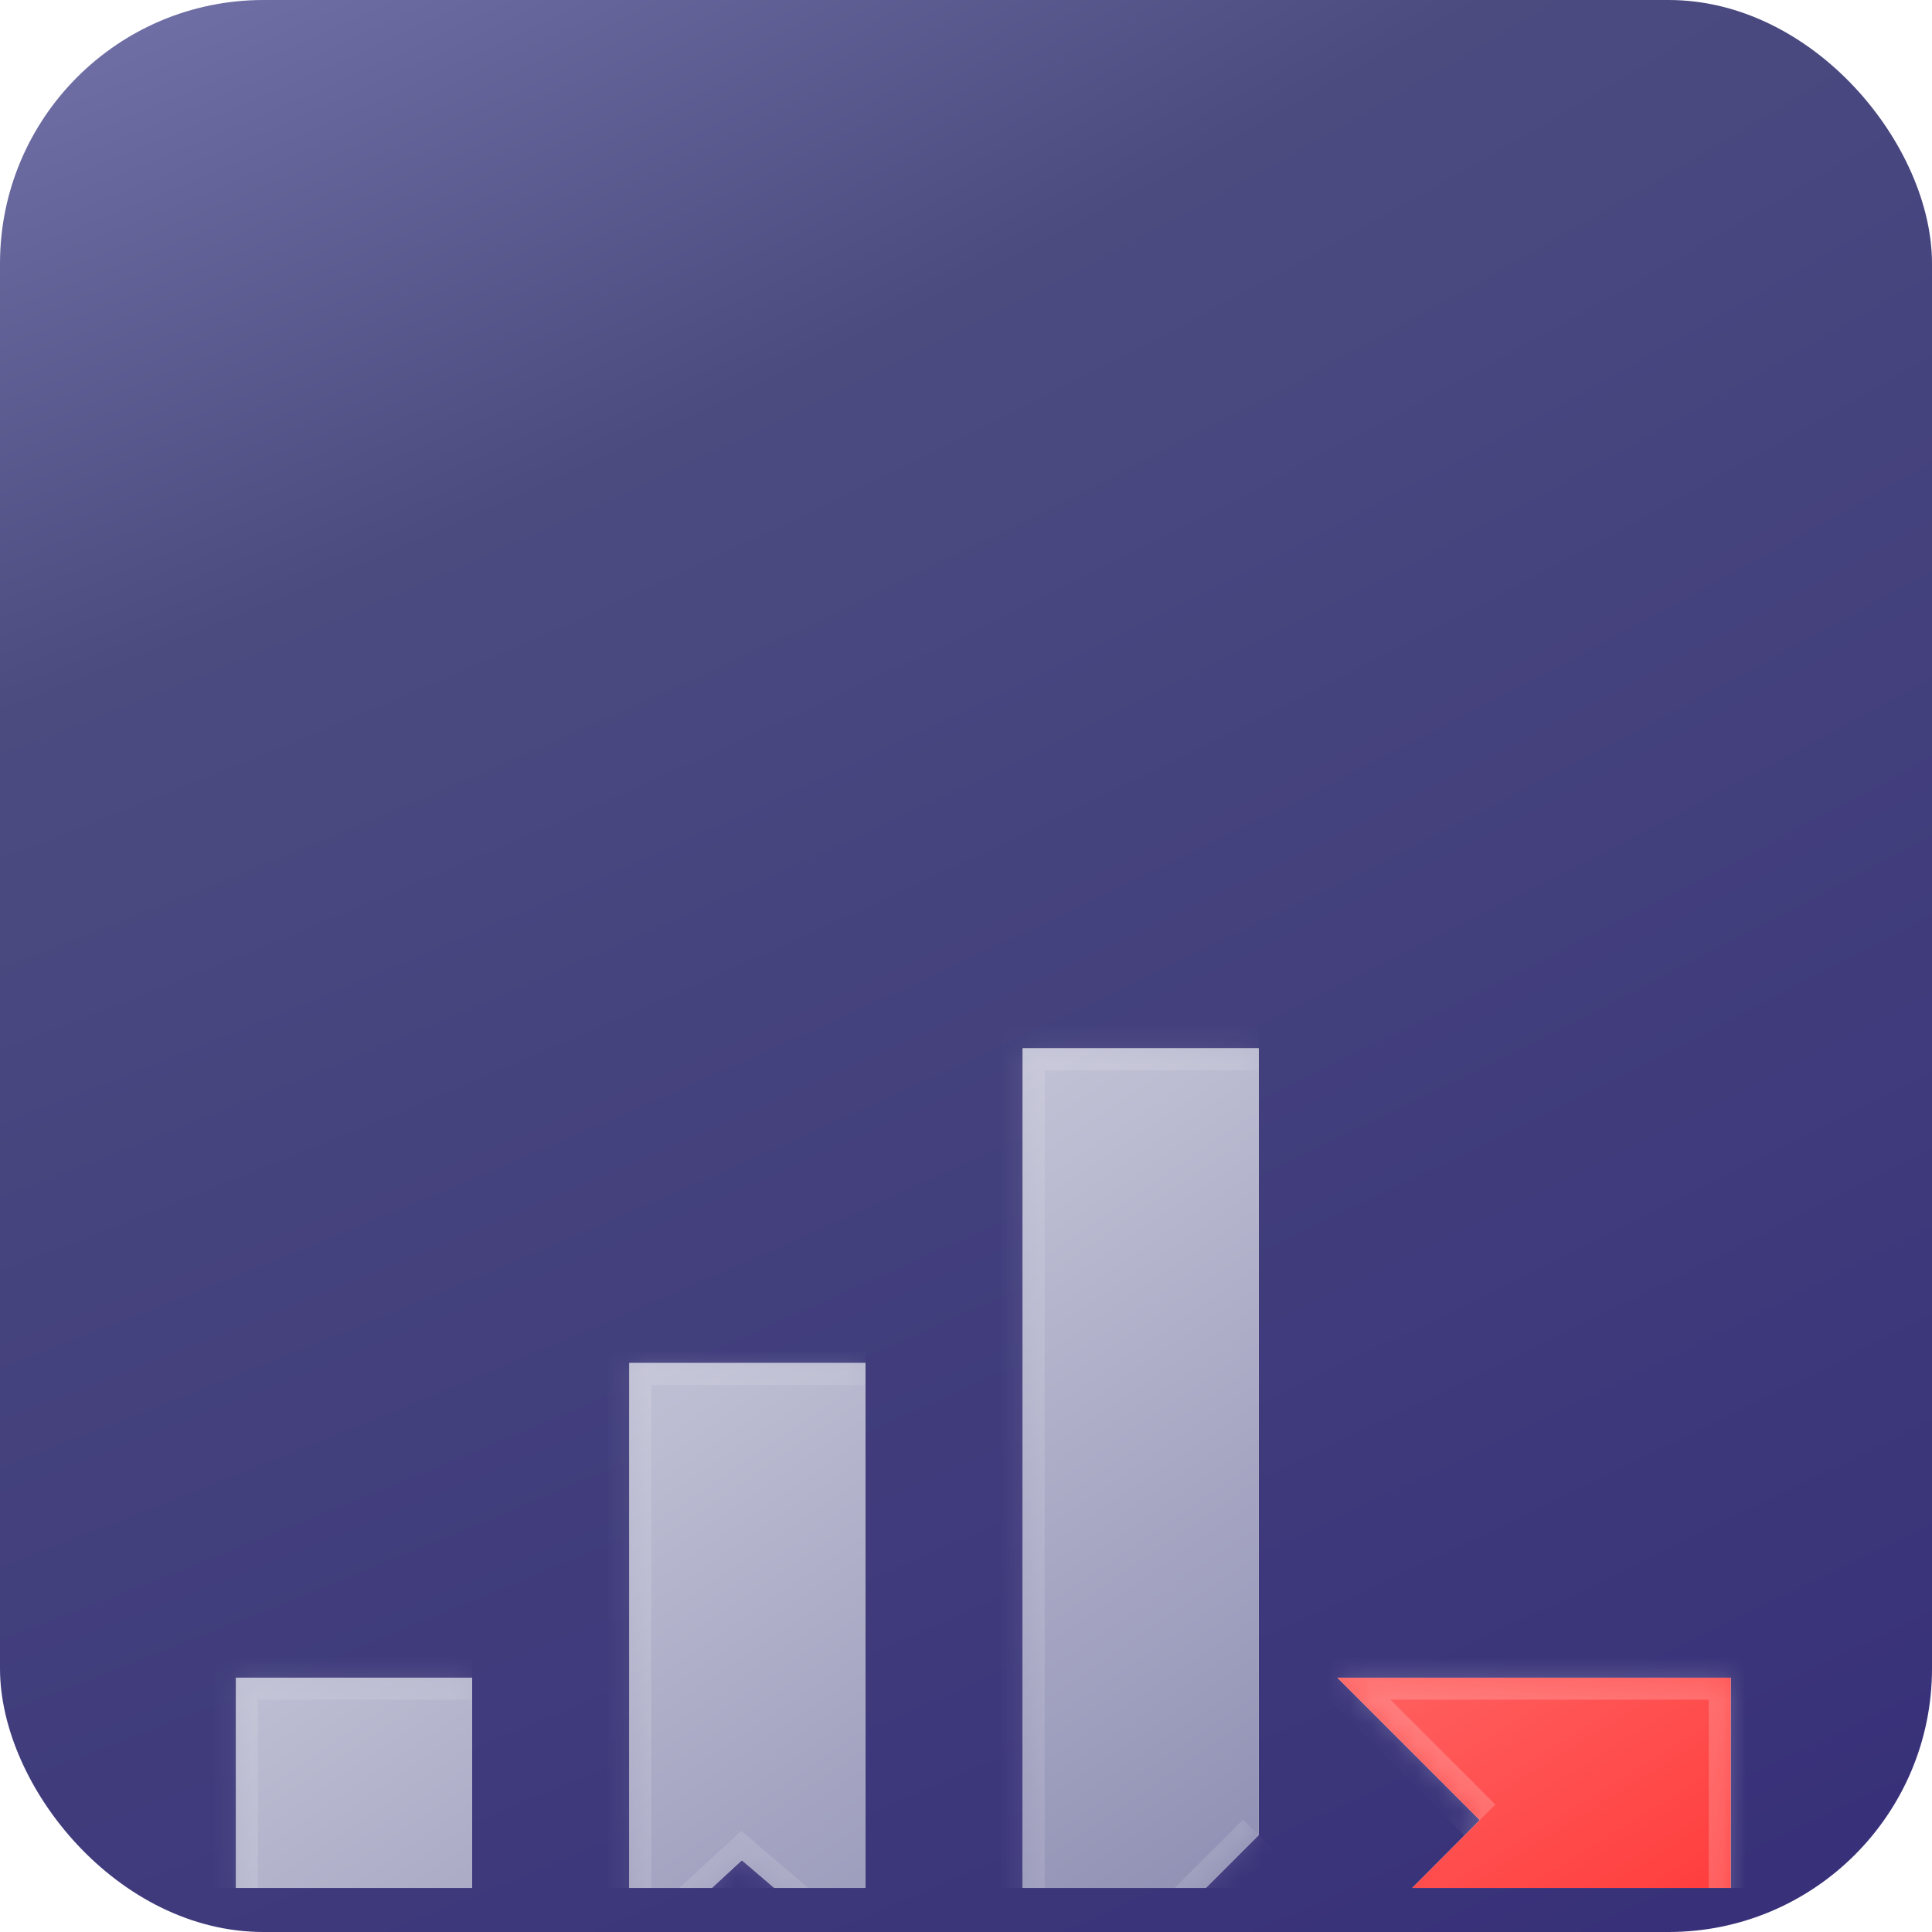 <?xml version="1.0" encoding="UTF-8"?> <svg xmlns="http://www.w3.org/2000/svg" width="88" height="88" viewBox="0 0 88 88" fill="none"><rect width="88" height="88" rx="12" fill="url(#paint0_radial_348_635)"></rect><g clip-path="url(#clip0_348_635)"><g filter="url(#filter0_di_348_635)"><mask id="path-2-inside-1_348_635" fill="white"><path d="M21.5 59.125L10.75 69.66V39.417H21.5M39.417 52.532L33.791 47.73L28.667 52.46V25.083H39.417M57.333 46.583L46.583 57.333V10.75H57.333"></path></mask><path d="M21.5 59.125L10.75 69.66V39.417H21.5M39.417 52.532L33.791 47.73L28.667 52.46V25.083H39.417M57.333 46.583L46.583 57.333V10.75H57.333" fill="#D9D9D9"></path><path d="M21.5 59.125L10.75 69.66V39.417H21.5M39.417 52.532L33.791 47.73L28.667 52.46V25.083H39.417M57.333 46.583L46.583 57.333V10.75H57.333" fill="url(#paint1_linear_348_635)"></path><path d="M46.583 76.54L46.255 76.917L46.605 77.222L46.935 76.895L46.583 76.54ZM34.149 65.718L34.477 65.341L34.131 65.04L33.801 65.359L34.149 65.718ZM20.604 78.833V79.333H20.807L20.952 79.192L20.604 78.833ZM10.75 78.833L10.4 78.476L9.525 79.333H10.75V78.833ZM33.934 56.115L34.257 55.733L33.909 55.44L33.584 55.758L33.934 56.115ZM67.756 45.549L61.27 39.063L60.563 39.77L67.049 46.256L67.756 45.549ZM72.067 50.564L46.231 76.185L46.935 76.895L72.771 51.274L72.067 50.564ZM46.912 76.163L34.477 65.341L33.821 66.096L46.255 76.917L46.912 76.163ZM33.801 65.359L20.256 78.474L20.952 79.192L34.497 66.078L33.801 65.359ZM20.604 78.333H10.75V79.333H20.604V78.333ZM11.1 79.191L34.284 56.472L33.584 55.758L10.4 78.476L11.1 79.191ZM33.612 56.497L46.261 67.175L46.906 66.411L34.257 55.733L33.612 56.497ZM10.75 69.66H9.75V72.04L11.45 70.374L10.75 69.66ZM10.75 39.417V38.417H9.75V39.417H10.75ZM33.791 47.73L34.44 46.969L33.765 46.393L33.113 46.995L33.791 47.73ZM28.667 52.46H27.667V54.744L29.345 53.195L28.667 52.46ZM28.667 25.083V24.083H27.667V25.083H28.667ZM46.583 57.333H45.583V59.748L47.29 58.04L46.583 57.333ZM46.583 10.75V9.75H45.583V10.75H46.583ZM20.8 58.411L10.05 68.946L11.45 70.374L22.2 59.839L20.8 58.411ZM11.75 69.66V39.417H9.75V69.66H11.75ZM10.75 40.417H21.5V38.417H10.75V40.417ZM40.066 51.771L34.44 46.969L33.142 48.491L38.767 53.292L40.066 51.771ZM33.113 46.995L27.988 51.725L29.345 53.195L34.469 48.465L33.113 46.995ZM29.667 52.46V25.083H27.667V52.46H29.667ZM28.667 26.083H39.417V24.083H28.667V26.083ZM56.626 45.876L45.876 56.626L47.29 58.04L58.04 47.29L56.626 45.876ZM47.583 57.333V10.75H45.583V57.333H47.583ZM46.583 11.75H57.333V9.75H46.583V11.75Z" fill="white" fill-opacity="0.12" mask="url(#path-2-inside-1_348_635)"></path></g><g filter="url(#filter1_ddi_348_635)"><mask id="path-4-inside-2_348_635" fill="white"><path d="M67.403 45.903L60.917 39.417H78.833V57.333L72.419 50.919L46.583 76.54L34.149 65.718L20.604 78.833H10.75L33.934 56.115L46.583 66.793"></path></mask><path d="M67.403 45.903L60.917 39.417H78.833V57.333L72.419 50.919L46.583 76.54L34.149 65.718L20.604 78.833H10.75L33.934 56.115L46.583 66.793" fill="#D9D9D9"></path><path d="M67.403 45.903L60.917 39.417H78.833V57.333L72.419 50.919L46.583 76.54L34.149 65.718L20.604 78.833H10.75L33.934 56.115L46.583 66.793" fill="url(#paint2_linear_348_635)"></path><path d="M60.917 39.417V38.417H58.502L60.21 40.124L60.917 39.417ZM78.833 39.417H79.833V38.417H78.833V39.417ZM78.833 57.333L78.126 58.04L79.833 59.748V57.333H78.833ZM72.419 50.919L73.126 50.212L72.422 49.508L71.715 50.209L72.419 50.919ZM46.583 76.54L45.927 77.294L46.628 77.904L47.288 77.25L46.583 76.54ZM34.149 65.718L34.806 64.964L34.113 64.361L33.454 65L34.149 65.718ZM20.604 78.833V79.833H21.009L21.3 79.552L20.604 78.833ZM10.75 78.833L10.05 78.119L8.301 79.833H10.75V78.833ZM33.934 56.115L34.579 55.351L33.884 54.764L33.234 55.401L33.934 56.115ZM68.11 45.195L61.624 38.709L60.21 40.124L66.695 46.61L68.11 45.195ZM60.917 40.417H78.833V38.417H60.917V40.417ZM77.833 39.417V57.333H79.833V39.417H77.833ZM79.54 56.626L73.126 50.212L71.712 51.626L78.126 58.04L79.54 56.626ZM71.715 50.209L45.879 75.83L47.288 77.25L73.123 51.629L71.715 50.209ZM47.24 75.786L34.806 64.964L33.493 66.473L45.927 77.294L47.24 75.786ZM33.454 65L19.909 78.115L21.3 79.552L34.845 66.437L33.454 65ZM20.604 77.833H10.75V79.833H20.604V77.833ZM11.45 79.547L34.634 56.829L33.234 55.401L10.05 78.119L11.45 79.547ZM33.289 56.879L45.938 67.557L47.228 66.029L34.579 55.351L33.289 56.879Z" fill="white" fill-opacity="0.2" mask="url(#path-4-inside-2_348_635)"></path></g></g><defs><filter id="filter0_di_348_635" x="-2.95" y="10.75" width="89.069" height="114.783" filterUnits="userSpaceOnUse" color-interpolation-filters="sRGB"><feFlood flood-opacity="0" result="BackgroundImageFix"></feFlood><feColorMatrix in="SourceAlpha" type="matrix" values="0 0 0 0 0 0 0 0 0 0 0 0 0 0 0 0 0 0 127 0" result="hardAlpha"></feColorMatrix><feOffset dy="33"></feOffset><feGaussianBlur stdDeviation="6.85"></feGaussianBlur><feComposite in2="hardAlpha" operator="out"></feComposite><feColorMatrix type="matrix" values="0 0 0 0 0 0 0 0 0 0 0 0 0 0 0 0 0 0 0.25 0"></feColorMatrix><feBlend mode="normal" in2="BackgroundImageFix" result="effect1_dropShadow_348_635"></feBlend><feBlend mode="normal" in="SourceGraphic" in2="effect1_dropShadow_348_635" result="shape"></feBlend><feColorMatrix in="SourceAlpha" type="matrix" values="0 0 0 0 0 0 0 0 0 0 0 0 0 0 0 0 0 0 127 0" result="hardAlpha"></feColorMatrix><feOffset dy="4"></feOffset><feGaussianBlur stdDeviation="8.05"></feGaussianBlur><feComposite in2="hardAlpha" operator="arithmetic" k2="-1" k3="1"></feComposite><feColorMatrix type="matrix" values="0 0 0 0 1 0 0 0 0 1 0 0 0 0 1 0 0 0 0.25 0"></feColorMatrix><feBlend mode="normal" in2="shape" result="effect2_innerShadow_348_635"></feBlend></filter><filter id="filter1_ddi_348_635" x="-6.55" y="22.117" width="102.683" height="103.417" filterUnits="userSpaceOnUse" color-interpolation-filters="sRGB"><feFlood flood-opacity="0" result="BackgroundImageFix"></feFlood><feColorMatrix in="SourceAlpha" type="matrix" values="0 0 0 0 0 0 0 0 0 0 0 0 0 0 0 0 0 0 127 0" result="hardAlpha"></feColorMatrix><feOffset dy="33"></feOffset><feGaussianBlur stdDeviation="6.85"></feGaussianBlur><feComposite in2="hardAlpha" operator="out"></feComposite><feColorMatrix type="matrix" values="0 0 0 0 0 0 0 0 0 0 0 0 0 0 0 0 0 0 0.25 0"></feColorMatrix><feBlend mode="normal" in2="BackgroundImageFix" result="effect1_dropShadow_348_635"></feBlend><feColorMatrix in="SourceAlpha" type="matrix" values="0 0 0 0 0 0 0 0 0 0 0 0 0 0 0 0 0 0 127 0" result="hardAlpha"></feColorMatrix><feOffset></feOffset><feGaussianBlur stdDeviation="8.65"></feGaussianBlur><feComposite in2="hardAlpha" operator="out"></feComposite><feColorMatrix type="matrix" values="0 0 0 0 1 0 0 0 0 0.655 0 0 0 0 0.655 0 0 0 0.72 0"></feColorMatrix><feBlend mode="normal" in2="effect1_dropShadow_348_635" result="effect2_dropShadow_348_635"></feBlend><feBlend mode="normal" in="SourceGraphic" in2="effect2_dropShadow_348_635" result="shape"></feBlend><feColorMatrix in="SourceAlpha" type="matrix" values="0 0 0 0 0 0 0 0 0 0 0 0 0 0 0 0 0 0 127 0" result="hardAlpha"></feColorMatrix><feOffset dy="4"></feOffset><feGaussianBlur stdDeviation="8.05"></feGaussianBlur><feComposite in2="hardAlpha" operator="arithmetic" k2="-1" k3="1"></feComposite><feColorMatrix type="matrix" values="0 0 0 0 1 0 0 0 0 1 0 0 0 0 1 0 0 0 0.25 0"></feColorMatrix><feBlend mode="normal" in2="shape" result="effect3_innerShadow_348_635"></feBlend></filter><radialGradient id="paint0_radial_348_635" cx="0" cy="0" r="1" gradientUnits="userSpaceOnUse" gradientTransform="translate(5 -35) rotate(68.143) scale(190.709 554.733)"><stop offset="0.073" stop-color="#8888BF"></stop><stop offset="0.316" stop-color="#4B4B80"></stop><stop offset="1" stop-color="#2C2175"></stop></radialGradient><linearGradient id="paint1_linear_348_635" x1="3.579" y1="-13" x2="70.333" y2="84.79" gradientUnits="userSpaceOnUse"><stop stop-color="white"></stop><stop offset="1" stop-color="#5D5D92"></stop></linearGradient><linearGradient id="paint2_linear_348_635" x1="2.833" y1="-13" x2="66.958" y2="90.708" gradientUnits="userSpaceOnUse"><stop stop-color="white"></stop><stop offset="1" stop-color="#FF0000"></stop></linearGradient><clipPath id="clip0_348_635"><rect width="86" height="86" fill="white"></rect></clipPath></defs></svg> 